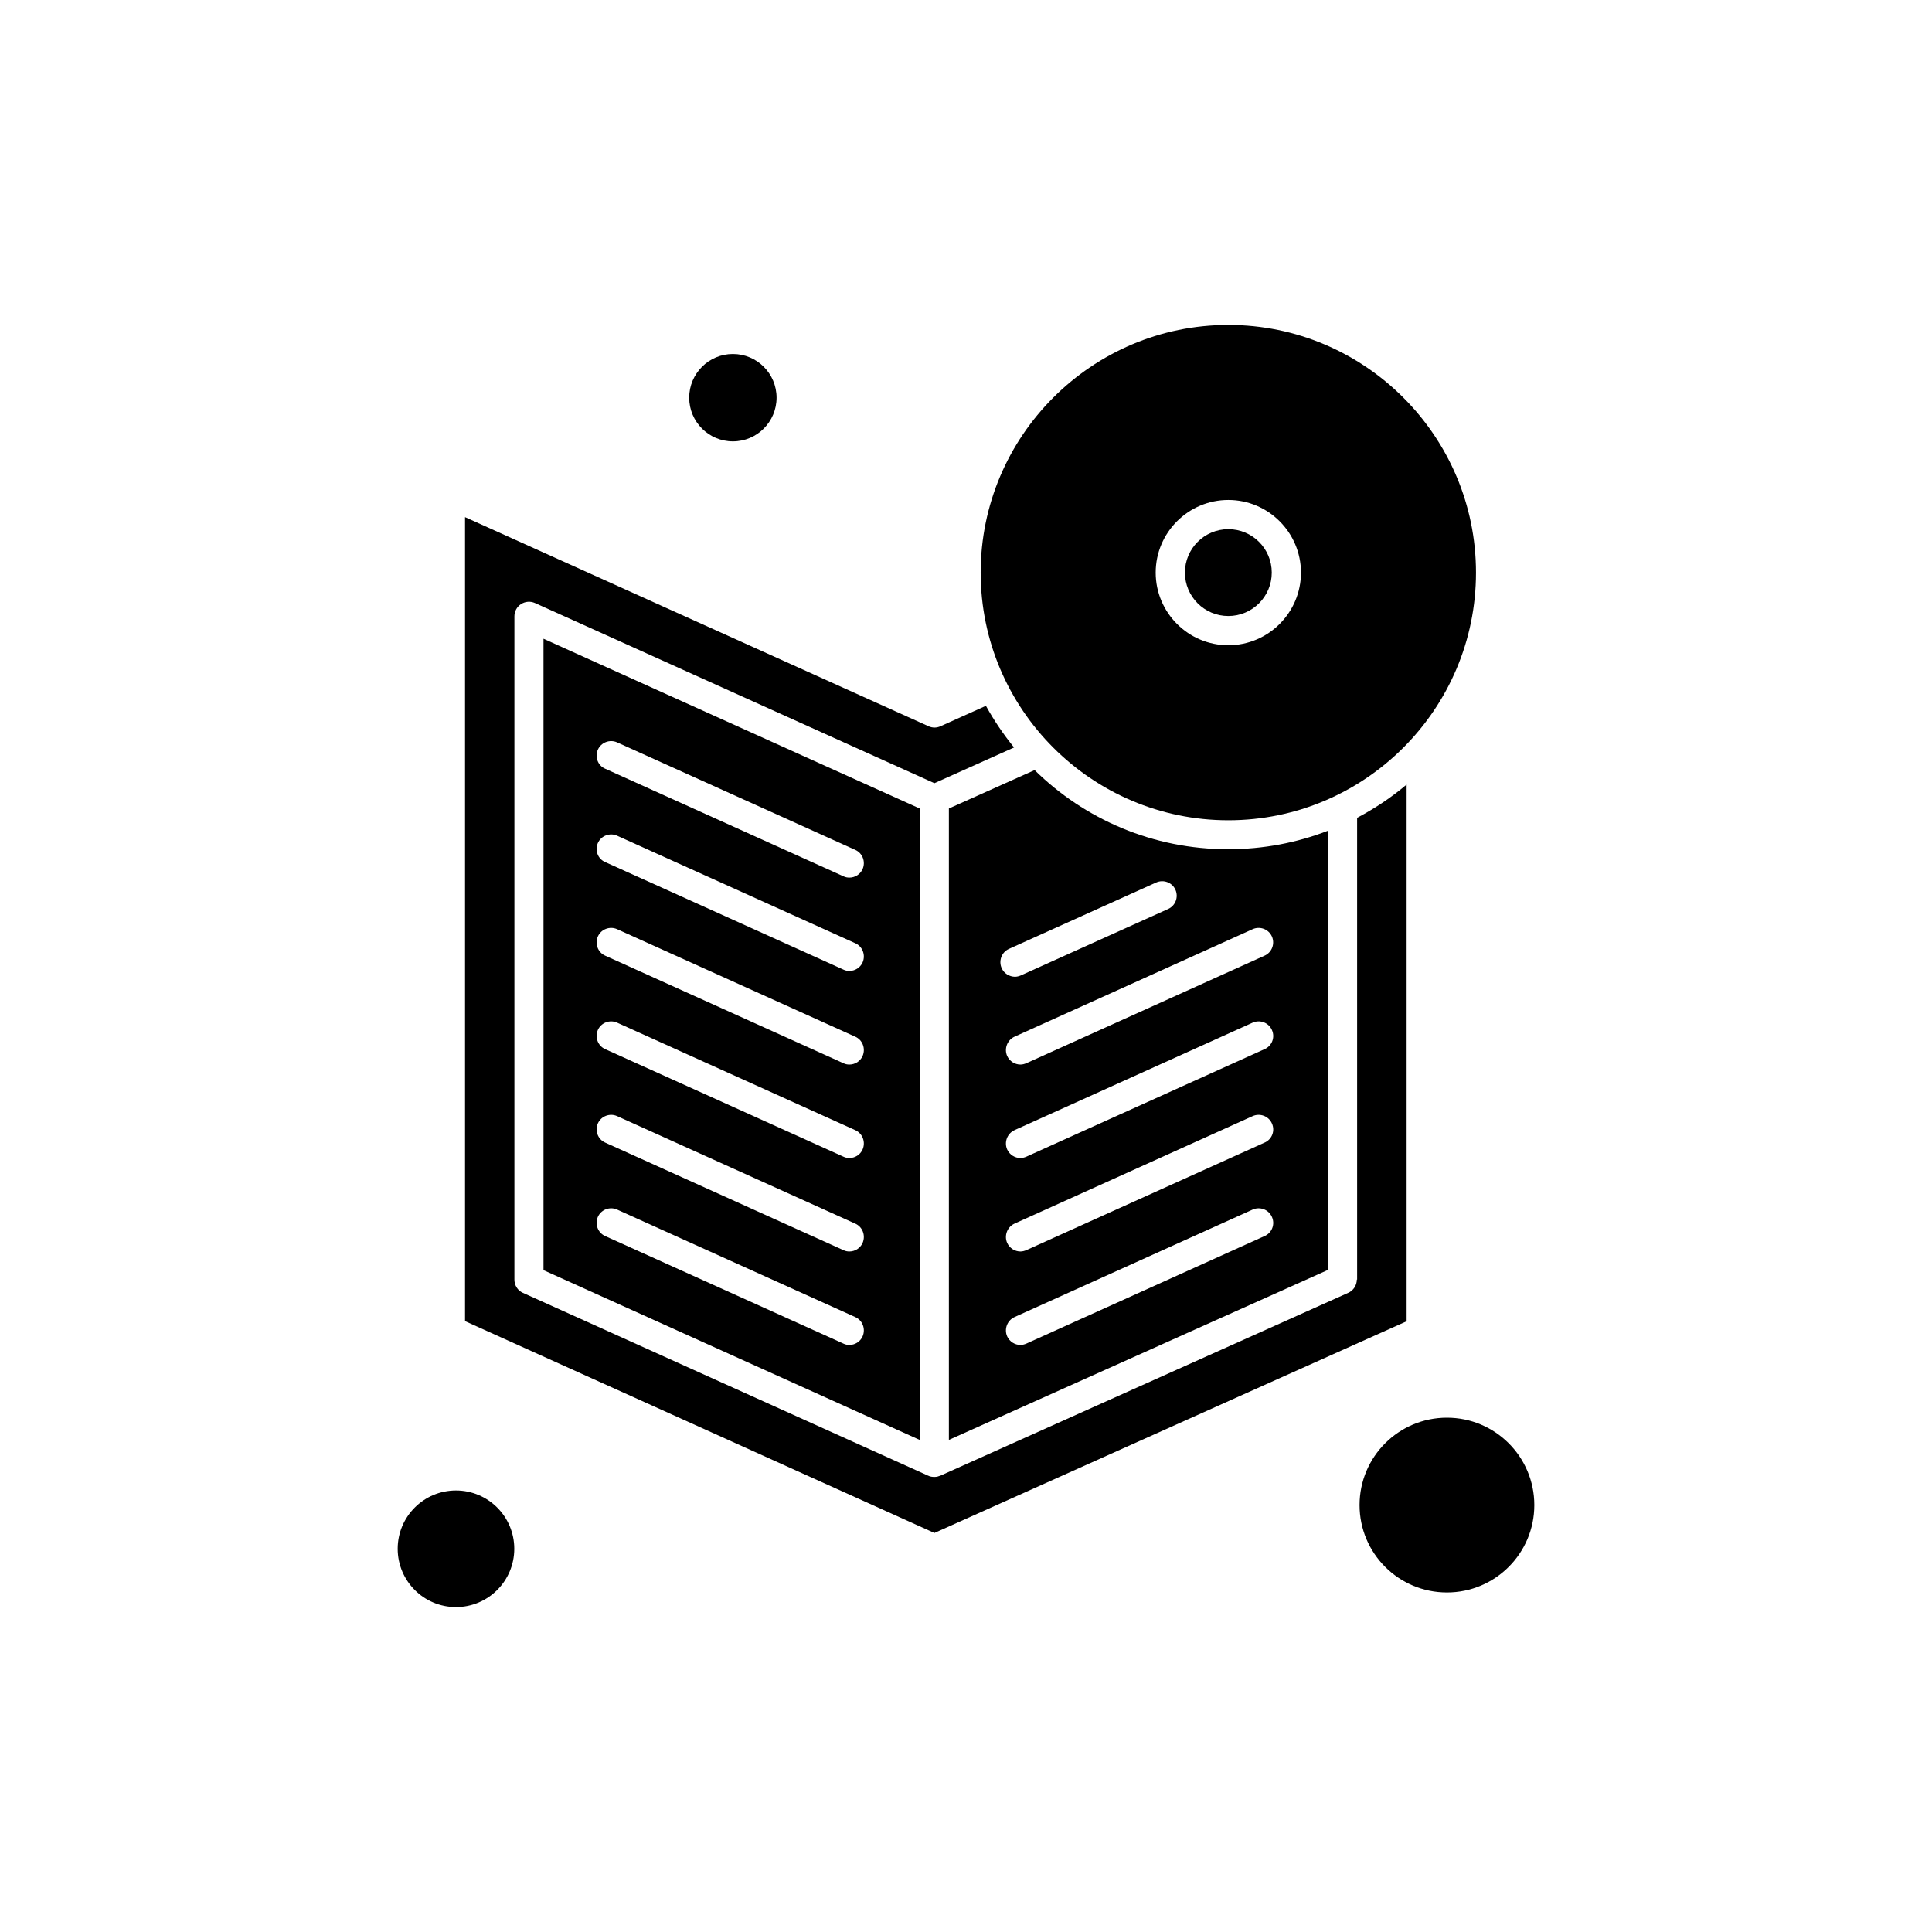 <?xml version="1.0" encoding="UTF-8"?>
<!-- Uploaded to: SVG Repo, www.svgrepo.com, Generator: SVG Repo Mixer Tools -->
<svg fill="#000000" width="800px" height="800px" version="1.1" viewBox="144 144 512 512" xmlns="http://www.w3.org/2000/svg">
 <g fill-rule="evenodd">
  <path d="m503.57 483.11c0 1.504-0.895 2.902-2.293 3.512l-108.11 48.465h-0.035c-0.215 0.07-0.43 0.145-0.645 0.215-0.035 0-0.07 0.035-0.109 0.035-0.25 0.035-0.539 0.07-0.789 0.07-0.285 0-0.539-0.035-0.789-0.07-0.035 0-0.07-0.035-0.145-0.035-0.215-0.035-0.43-0.109-0.609-0.215h-0.035l-107.43-48.465c-1.398-0.609-2.258-2.008-2.258-3.512v-175.79c0-1.324 0.68-2.547 1.758-3.227 1.109-0.715 2.473-0.824 3.691-0.285l105.85 47.746 21.113-9.465c-2.797-3.441-5.305-7.133-7.457-11.039l-12.043 5.414c-1.004 0.465-2.152 0.465-3.156 0l-122.84-55.418v213.07l124.39 56.133 125.14-56.098v-142.24c-4.016 3.406-8.422 6.344-13.121 8.816l0.004 122.38h-0.07z"/>
  <path d="m469.52 361.38c36.203 0 65.633-29.465 65.633-65.633 0-36.168-29.465-65.633-65.633-65.633-36.203 0-65.633 29.465-65.633 65.633 0 36.168 29.43 65.633 65.633 65.633zm0-84.883c10.609 0 19.25 8.637 19.25 19.25 0 10.609-8.637 19.25-19.25 19.25-10.609 0-19.25-8.637-19.25-19.25 0-10.609 8.637-19.25 19.25-19.25z"/>
  <path d="m418.19 348.08-22.727 10.18v167.33l100.4-45.023v-116.39c-8.172 3.156-17.062 4.875-26.348 4.875-19.965 0.035-38.105-7.957-51.332-20.969zm-8.746 52.477c-0.859-1.938 0-4.231 1.938-5.09l39.035-17.602c1.938-0.859 4.231 0 5.09 1.938 0.859 1.938 0 4.231-1.938 5.09l-39.035 17.602c-0.5 0.215-1.039 0.359-1.578 0.359-1.469-0.035-2.867-0.859-3.512-2.293zm69.684 71.012-63.125 28.496c-0.5 0.215-1.039 0.359-1.578 0.359-1.469 0-2.867-0.859-3.512-2.258-0.859-1.938 0-4.231 1.938-5.125l63.125-28.496c1.938-0.859 4.231 0 5.09 1.938 0.895 1.938 0.035 4.231-1.938 5.09zm0-24.77-63.125 28.496c-0.5 0.215-1.039 0.359-1.578 0.359-1.469 0-2.867-0.859-3.512-2.258-0.859-1.938 0-4.231 1.938-5.125l63.125-28.496c1.938-0.859 4.231 0 5.09 1.938 0.895 1.938 0.035 4.231-1.938 5.09zm0-24.77-63.125 28.496c-0.5 0.215-1.039 0.359-1.578 0.359-1.469 0-2.867-0.859-3.512-2.258-0.859-1.938 0-4.231 1.938-5.125l63.125-28.496c1.938-0.859 4.231 0 5.09 1.938 0.895 1.938 0.035 4.231-1.938 5.09zm1.938-29.859c0.859 1.938 0 4.231-1.938 5.09l-63.125 28.496c-0.5 0.215-1.039 0.359-1.578 0.359-1.469 0-2.867-0.859-3.512-2.258-0.859-1.938 0-4.231 1.938-5.125l63.125-28.496c1.934-0.859 4.231 0 5.09 1.938z"/>
  <path d="m280.29 554.44c0 8.531-6.918 15.449-15.449 15.449-8.535 0-15.449-6.918-15.449-15.449s6.914-15.449 15.449-15.449c8.531 0 15.449 6.918 15.449 15.449"/>
  <path d="m481.03 295.74c0 6.356-5.152 11.508-11.508 11.508-6.352 0-11.504-5.152-11.504-11.508 0-6.356 5.152-11.508 11.504-11.508 6.356 0 11.508 5.152 11.508 11.508"/>
  <path d="m349.8 249.39c0 6.394-5.184 11.578-11.578 11.578s-11.578-5.184-11.578-11.578 5.184-11.578 11.578-11.578 11.578 5.184 11.578 11.578"/>
  <path d="m550.61 542.86c0 12.789-10.367 23.156-23.156 23.156-12.789 0-23.156-10.367-23.156-23.156 0-12.789 10.367-23.156 23.156-23.156 12.789 0 23.156 10.367 23.156 23.156"/>
  <path d="m387.72 525.59v-167.33l-99.688-44.988v167.33zm-85.277-182.92c0.859-1.938 3.156-2.797 5.09-1.938l63.125 28.496c1.938 0.859 2.797 3.156 1.938 5.09-0.645 1.434-2.043 2.258-3.512 2.258-0.539 0-1.074-0.109-1.578-0.359l-63.125-28.496c-1.938-0.824-2.797-3.117-1.938-5.055zm0 24.734c0.859-1.938 3.156-2.797 5.09-1.938l63.125 28.496c1.938 0.859 2.797 3.156 1.938 5.09-0.645 1.434-2.043 2.258-3.512 2.258-0.539 0-1.074-0.109-1.578-0.359l-63.125-28.496c-1.938-0.824-2.797-3.082-1.938-5.055zm0 24.77c0.859-1.938 3.156-2.797 5.09-1.938l63.125 28.496c1.938 0.859 2.797 3.156 1.938 5.125-0.645 1.434-2.043 2.258-3.512 2.258-0.539 0-1.074-0.109-1.578-0.359l-63.125-28.496c-1.938-0.859-2.797-3.156-1.938-5.09zm0 24.77c0.859-1.938 3.156-2.797 5.09-1.938l63.125 28.496c1.938 0.859 2.797 3.156 1.938 5.125-0.645 1.434-2.043 2.258-3.512 2.258-0.539 0-1.074-0.109-1.578-0.359l-63.125-28.496c-1.938-0.859-2.797-3.156-1.938-5.09zm0 24.77c0.859-1.938 3.156-2.797 5.09-1.938l63.125 28.496c1.938 0.859 2.797 3.156 1.938 5.125-0.645 1.434-2.043 2.258-3.512 2.258-0.539 0-1.074-0.109-1.578-0.359l-63.125-28.496c-1.938-0.859-2.797-3.156-1.938-5.09zm0 24.77c0.859-1.938 3.156-2.797 5.09-1.938l63.125 28.496c1.938 0.859 2.797 3.156 1.938 5.125-0.645 1.434-2.043 2.258-3.512 2.258-0.539 0-1.074-0.109-1.578-0.359l-63.125-28.496c-1.938-0.859-2.797-3.156-1.938-5.09z"/>
 </g>
</svg>
